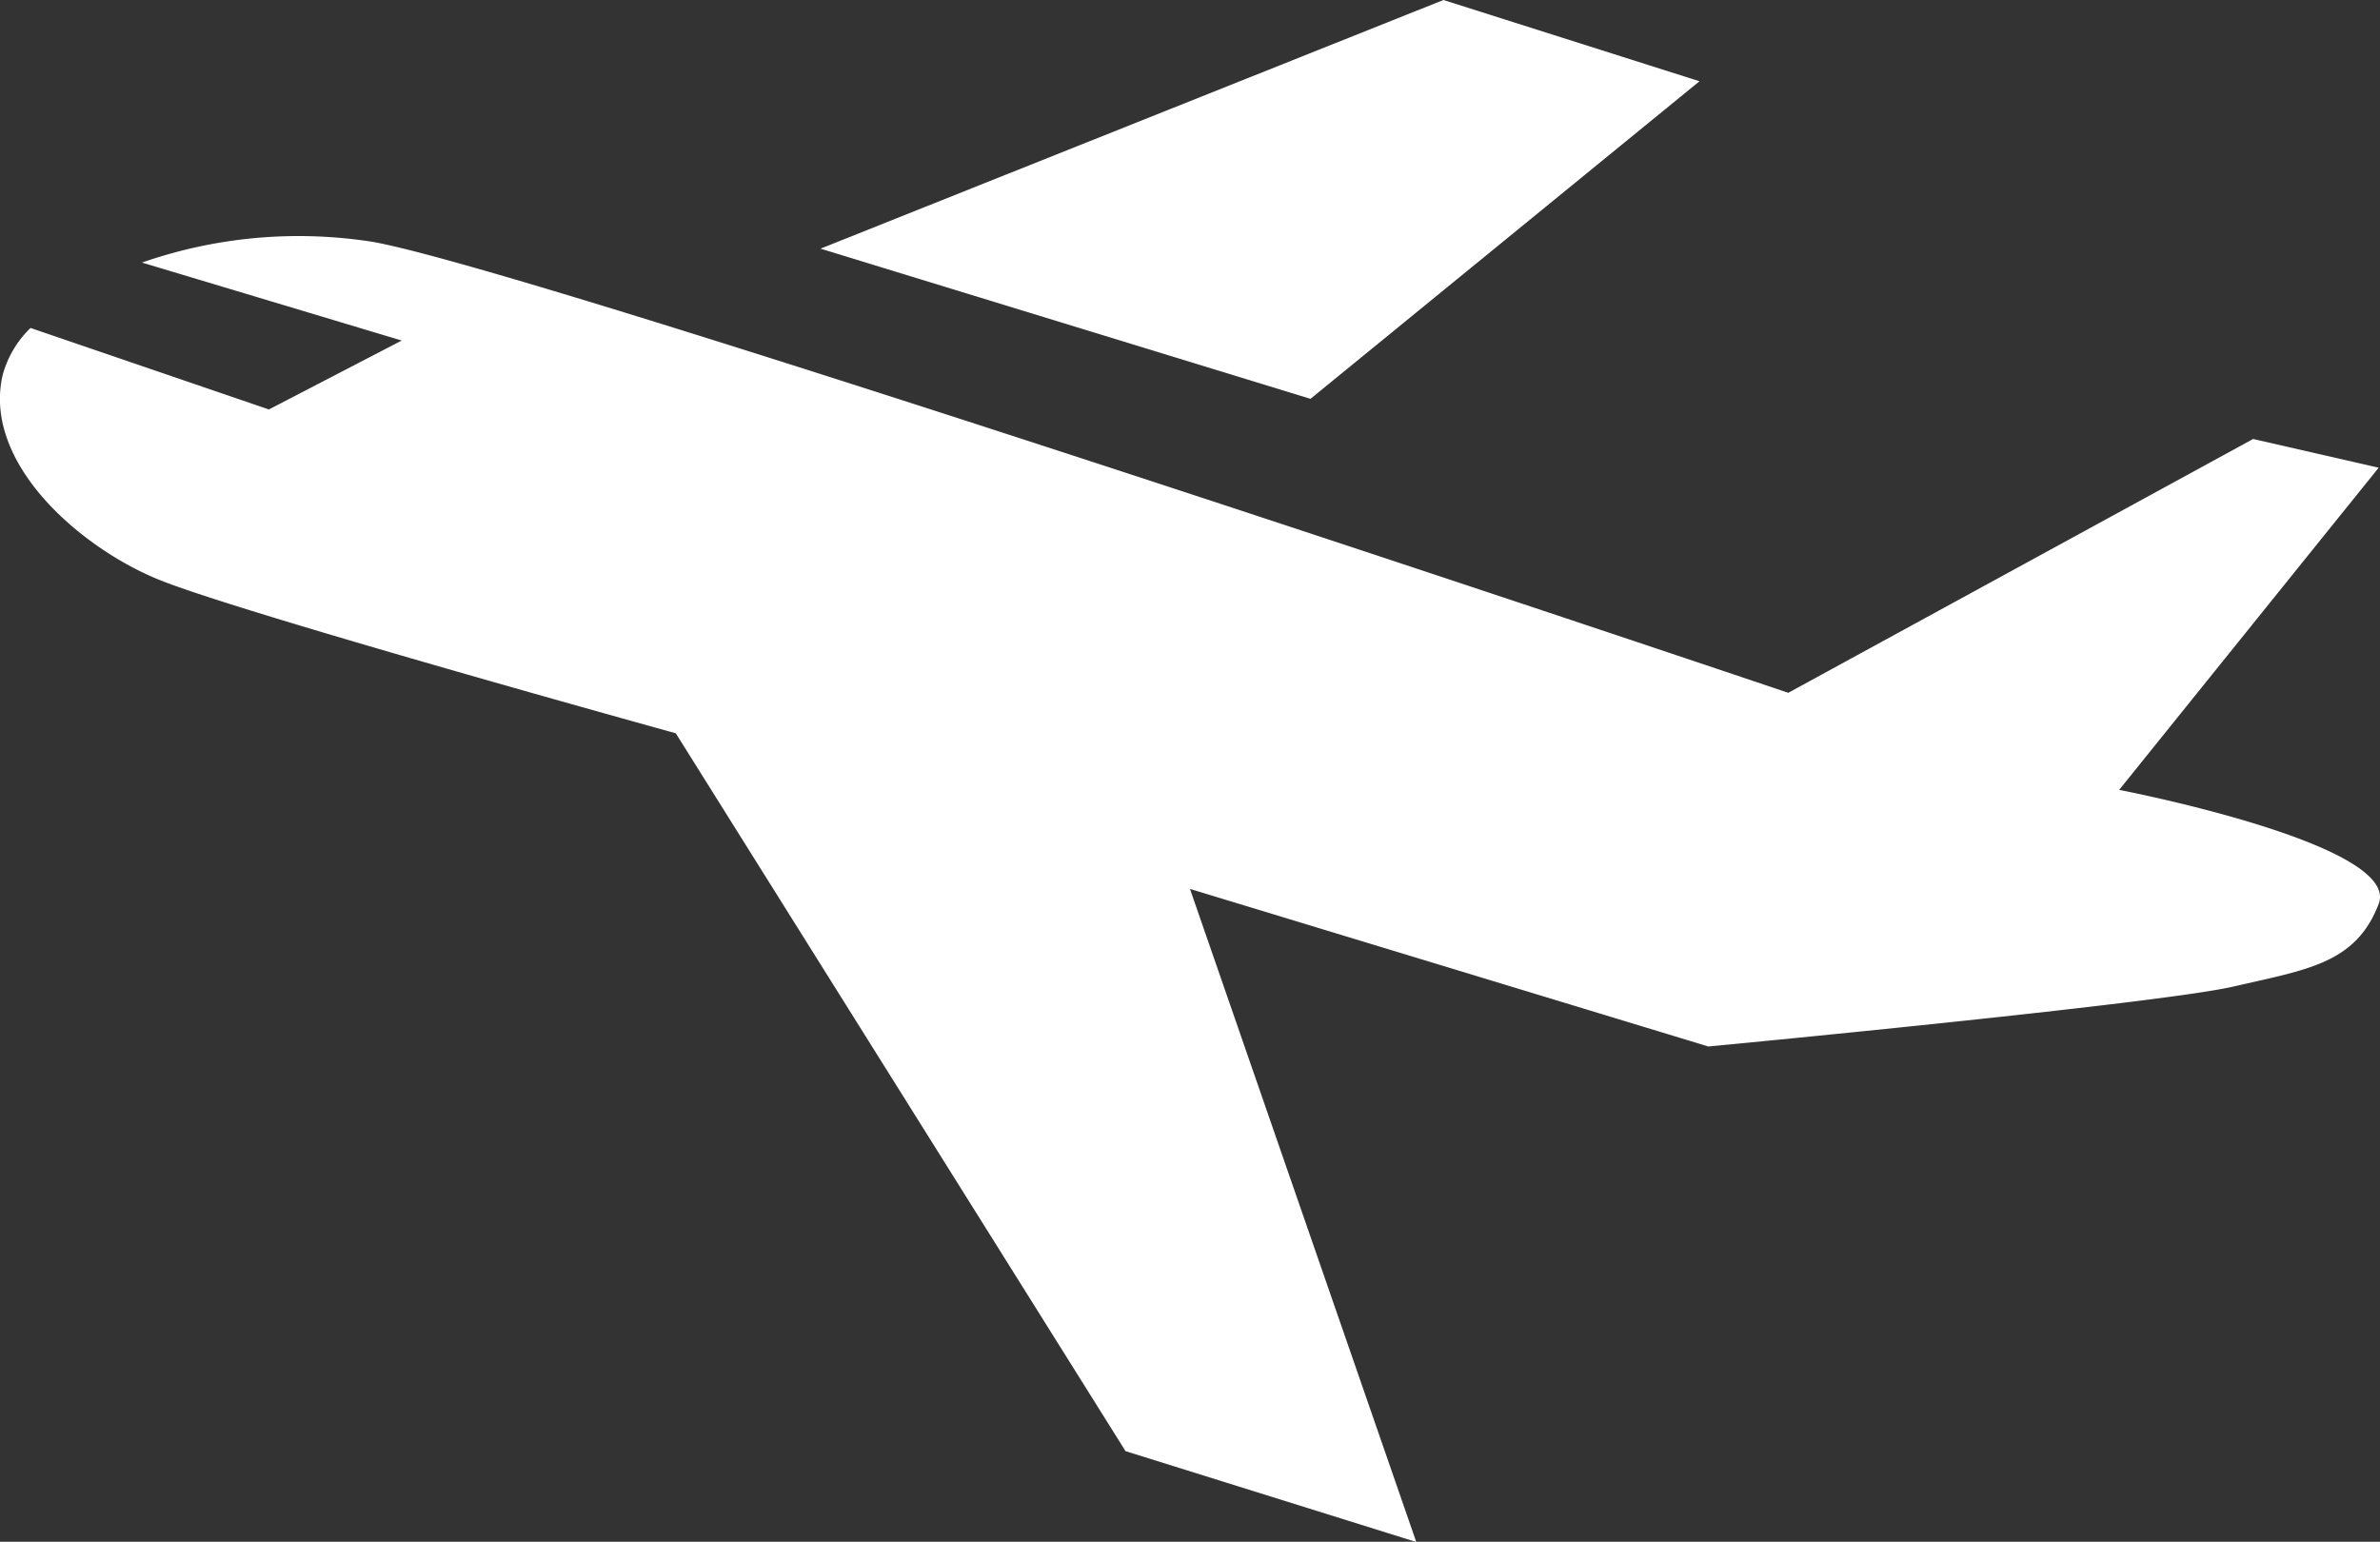<svg id="ico_access_air" xmlns="http://www.w3.org/2000/svg" xmlns:xlink="http://www.w3.org/1999/xlink" width="41.437" height="26.847" viewBox="0 0 41.437 26.847">
  <rect x="0" y="0" width="41.437" height="26.847" fill="#333333" stroke="none"/>
  <defs>
    <clipPath id="clip-path">
      <rect id="長方形_525" data-name="長方形 525" width="41.437" height="26.847" fill="#fff"/>
    </clipPath>
  </defs>
  <path id="パス_15426" data-name="パス 15426" d="M39.536,0,28.69,4.33l8.531,2.615,6.773-5.53Z" transform="translate(-14.405 0)" fill="#fff"/>
  <g id="グループ_1005" data-name="グループ 1005">
    <g id="グループ_1004" data-name="グループ 1004" clip-path="url(#clip-path)">
      <path id="パス_15427" data-name="パス 15427" d="M36.895,18.744l4.519-5.611-2.185-.5-8.094,4.42S9.318,9.691,6.485,9.2a8.289,8.289,0,0,0-4.013.361l4.522,1.358-2.312,1.2L.532,10.7a1.785,1.785,0,0,0-.487.825C-.3,13.039,1.362,14.5,2.736,15.071s9.03,2.687,9.03,2.687l7.83,12.5,5.062,1.582L20.718,20.468l9.026,2.744s7.846-.745,9.137-1.043,2.135-.4,2.533-1.44-4.519-1.986-4.519-1.986" transform="translate(0 -4.989)" fill="#fff"/>
    </g>
  </g>
</svg>
